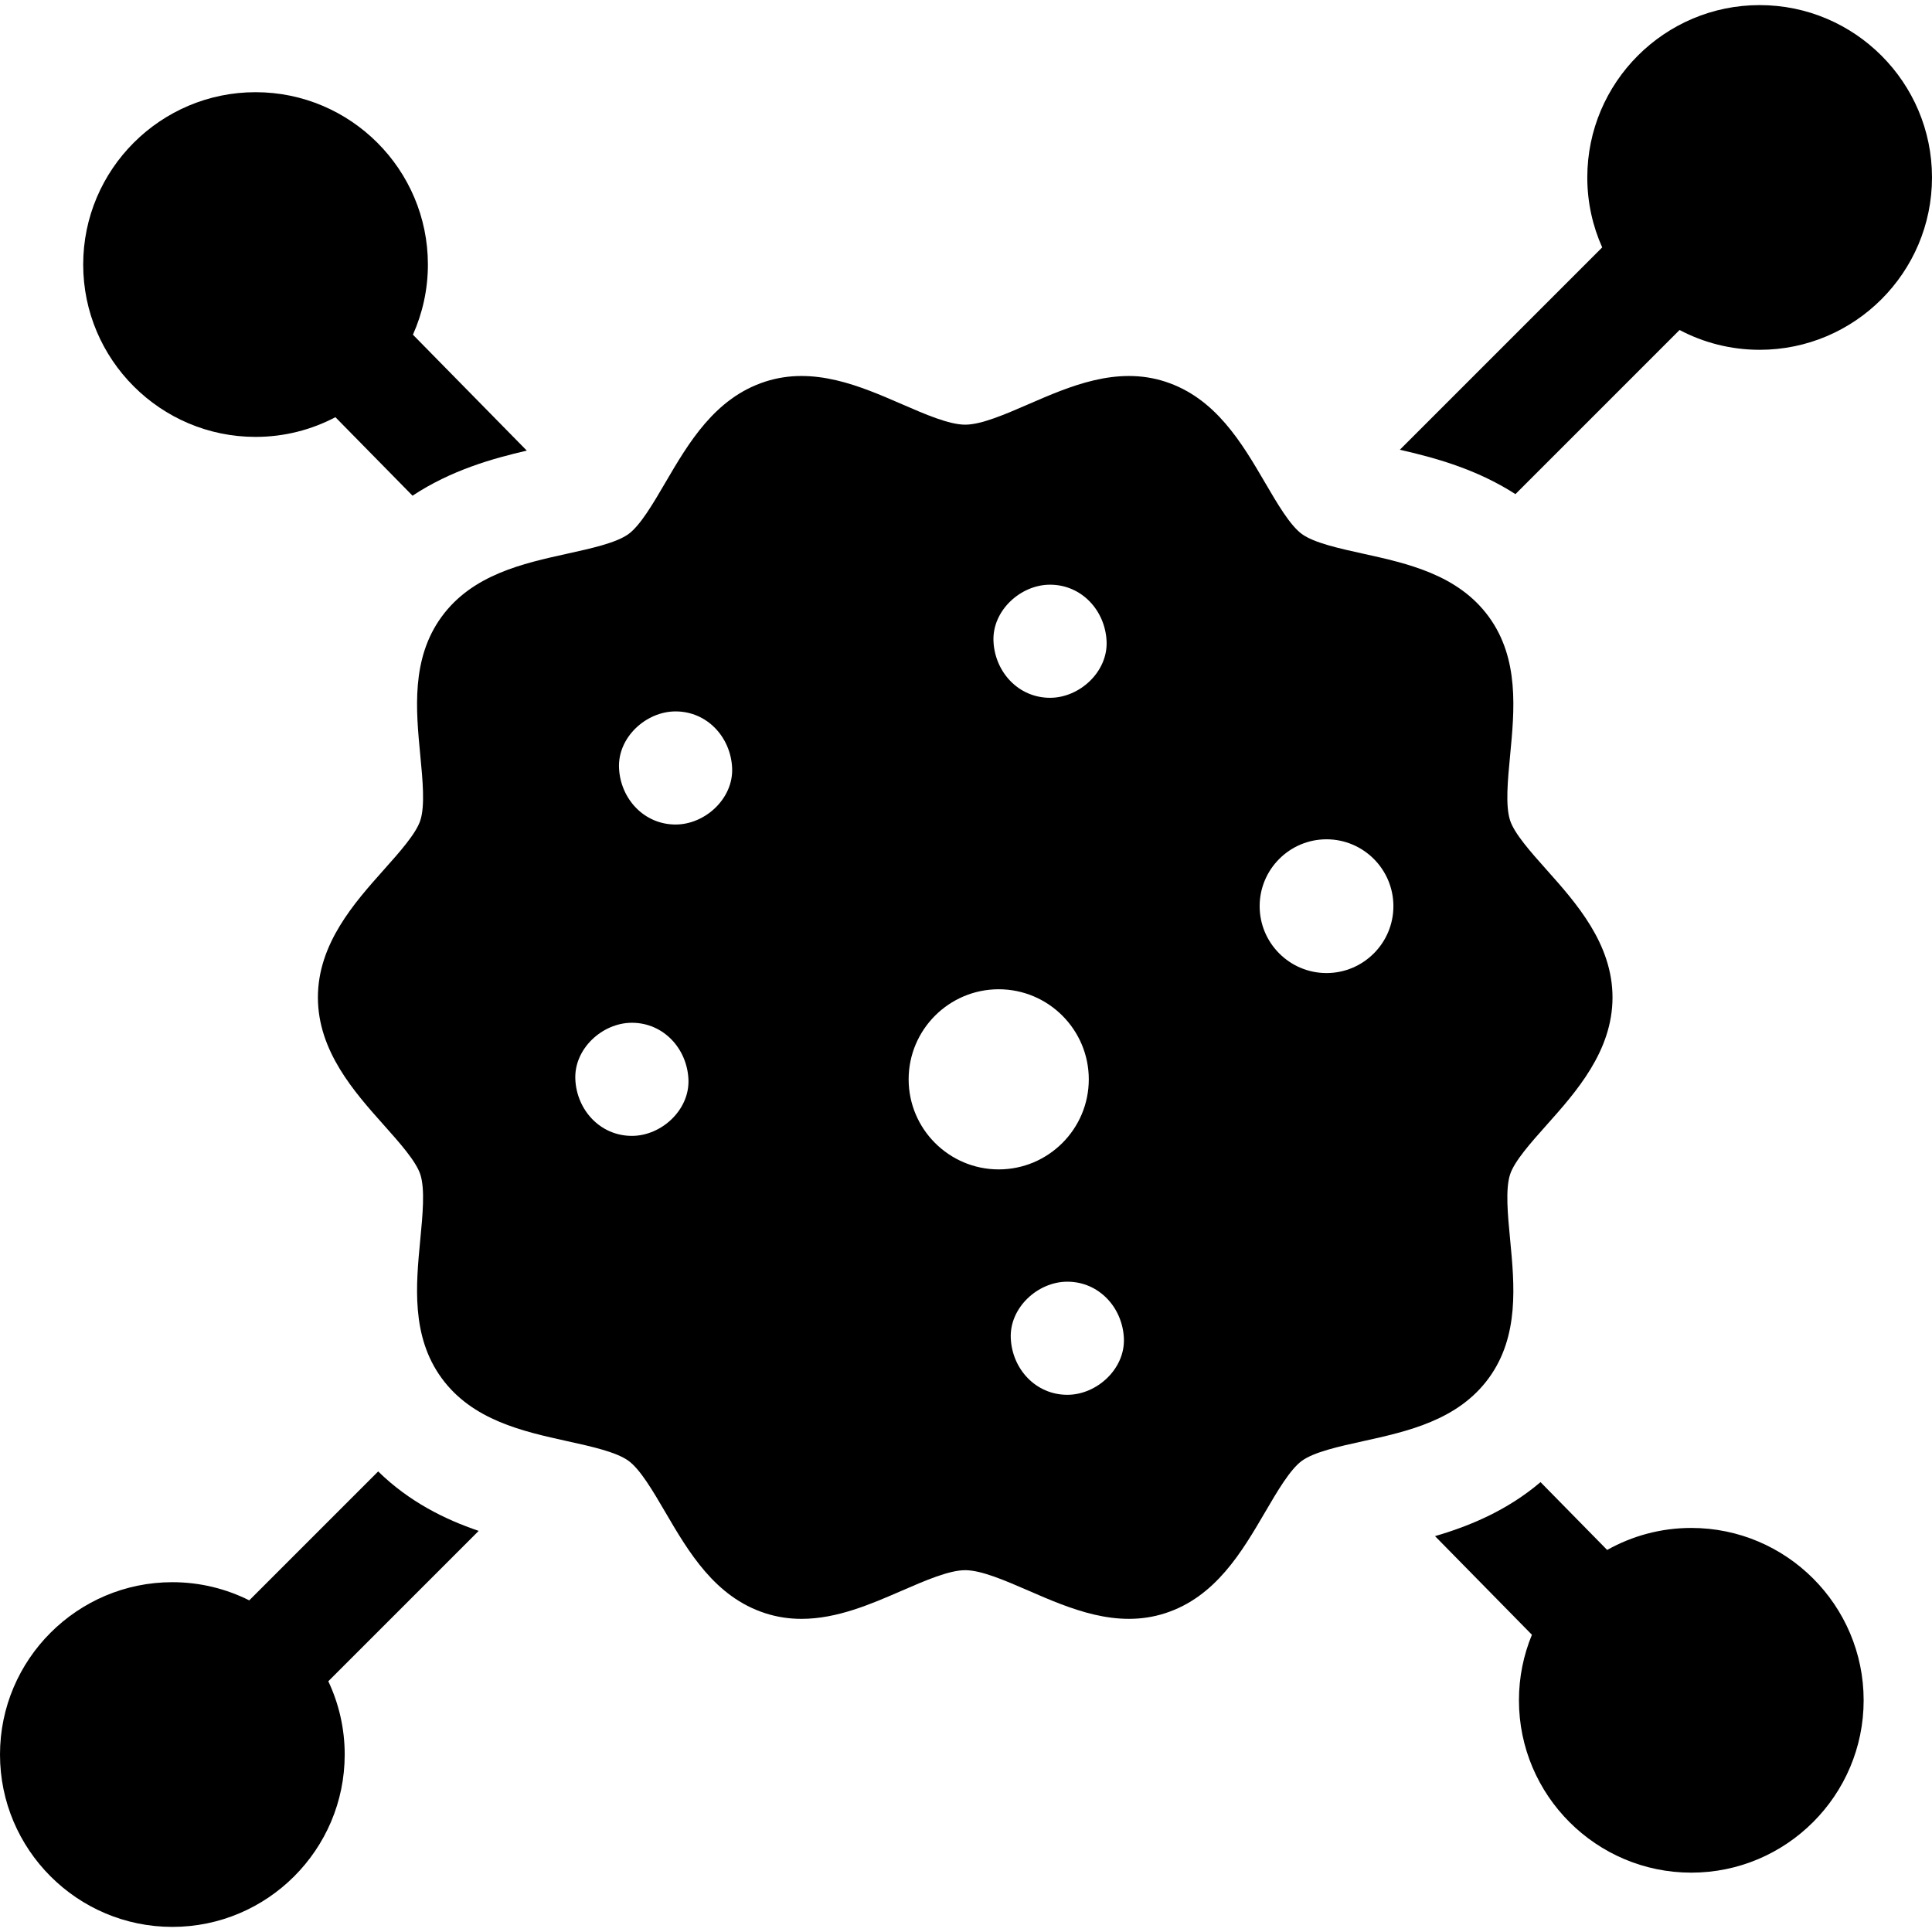 <svg id="Capa_1" enable-background="new 0 0 512 512" height="512" viewBox="0 0 512 512" width="512" xmlns="http://www.w3.org/2000/svg"><g><path d="m466.325 92.702c25.185 0 45.675-20.49 45.675-45.675s-20.49-45.675-45.675-45.675-45.675 20.49-45.675 45.675c0 6.599 1.418 12.87 3.948 18.54l-53.623 53.623c9.049 2.057 20.226 5.052 30.633 11.758l43.494-43.494c6.346 3.345 13.565 5.248 21.223 5.248z"/><path d="m66.053 424.112c-6.139-3.074-13.057-4.815-20.377-4.815-25.186 0-45.676 20.49-45.676 45.675s20.49 45.675 45.675 45.675 45.675-20.49 45.675-45.675c0-6.942-1.564-13.524-4.346-19.421l39.852-39.852c-8.919-3.026-18.406-7.697-26.636-15.754z"/><path d="m405.974 433.23c-2.211 5.357-3.438 11.219-3.438 17.365 0 25.186 20.49 45.675 45.675 45.675s45.675-20.49 45.675-45.675-20.49-45.675-45.675-45.675c-8.094 0-15.697 2.125-22.297 5.834l-17.661-17.977c-8.889 7.566-18.901 11.675-27.959 14.313z"/><path d="m109.428 88.696c2.543-5.683 3.97-11.971 3.97-18.589 0-25.185-20.49-45.675-45.675-45.675s-45.675 20.49-45.675 45.675c0 25.186 20.49 45.675 45.675 45.675 7.636 0 14.835-1.893 21.167-5.22l20.436 20.802c10.212-6.753 21.229-9.854 30.282-11.948z"/><path d="m361.193 146.721c-6.372-1.404-12.961-2.856-16.182-5.199-3.128-2.276-6.493-8.033-9.748-13.6-6.152-10.523-13.126-22.449-26.458-26.778-12.881-4.182-25.289 1.211-36.237 5.968-6.142 2.669-12.493 5.429-16.78 5.429s-10.638-2.76-16.78-5.429c-10.948-4.758-23.357-10.151-36.238-5.968-13.333 4.33-20.306 16.256-26.458 26.778-3.255 5.567-6.621 11.323-9.749 13.6-3.22 2.343-9.809 3.795-16.181 5.199-11.822 2.606-25.222 5.558-33.373 16.759-8.084 11.107-6.78 24.698-5.629 36.689.629 6.557 1.28 13.337.012 17.243-1.145 3.525-5.506 8.417-9.723 13.146-7.762 8.706-17.422 19.541-17.422 33.77s9.66 25.064 17.422 33.77c4.217 4.73 8.578 9.621 9.723 13.147 1.268 3.906.617 10.686-.012 17.243-1.15 11.991-2.454 25.582 5.629 36.689 8.151 11.2 21.551 14.153 33.372 16.758 6.372 1.404 12.961 2.856 16.182 5.2 3.128 2.276 6.494 8.032 9.748 13.6 6.152 10.522 13.126 22.448 26.459 26.778 3.251 1.056 6.47 1.501 9.645 1.501 9.405 0 18.407-3.913 26.593-7.47 6.142-2.669 12.492-5.429 16.78-5.429s10.638 2.76 16.78 5.429c10.949 4.757 23.357 10.149 36.239 5.968 13.334-4.329 20.306-16.256 26.458-26.778 3.254-5.567 6.619-11.323 9.747-13.6 3.221-2.343 9.81-3.796 16.182-5.2 11.823-2.605 25.222-5.558 33.372-16.758 8.084-11.107 6.78-24.698 5.63-36.689-.629-6.557-1.279-13.337-.011-17.243 1.145-3.526 5.506-8.417 9.723-13.147 7.762-8.706 17.422-19.541 17.422-33.77s-9.66-25.064-17.422-33.77c-4.217-4.73-8.578-9.621-9.723-13.147-1.268-3.906-.617-10.685.011-17.242 1.151-11.991 2.454-25.582-5.629-36.689-8.152-11.2-21.552-14.153-33.374-16.758zm-193.737 154.3c-8.402 0-14.624-6.867-14.988-14.988-.363-8.094 7.148-14.988 14.988-14.988 8.402 0 14.624 6.867 14.988 14.988.362 8.094-7.149 14.988-14.988 14.988zm11.578-82.515c-8.402 0-14.624-6.867-14.988-14.987-.363-8.094 7.148-14.988 14.988-14.988 8.402 0 14.624 6.867 14.988 14.988.362 8.093-7.149 14.987-14.988 14.987zm99.237-63.557c8.402 0 14.624 6.867 14.987 14.987.363 8.094-7.148 14.988-14.987 14.988-8.402 0-14.624-6.867-14.988-14.988-.362-8.093 7.148-14.987 14.988-14.987zm-37.471 131.084c0-13.161 10.708-23.869 23.87-23.869s23.87 10.708 23.87 23.869c0 13.162-10.708 23.87-23.87 23.87s-23.87-10.708-23.87-23.87zm42.054 83.605c-8.402 0-14.624-6.867-14.988-14.988-.363-8.094 7.148-14.988 14.988-14.988 8.402 0 14.624 6.867 14.988 14.988.362 8.094-7.148 14.988-14.988 14.988zm68.69-111.767c-9.772 0-17.723-7.95-17.723-17.723s7.95-17.723 17.723-17.723 17.723 7.95 17.723 17.723c-.001 9.773-7.951 17.723-17.723 17.723z"/></g></svg>